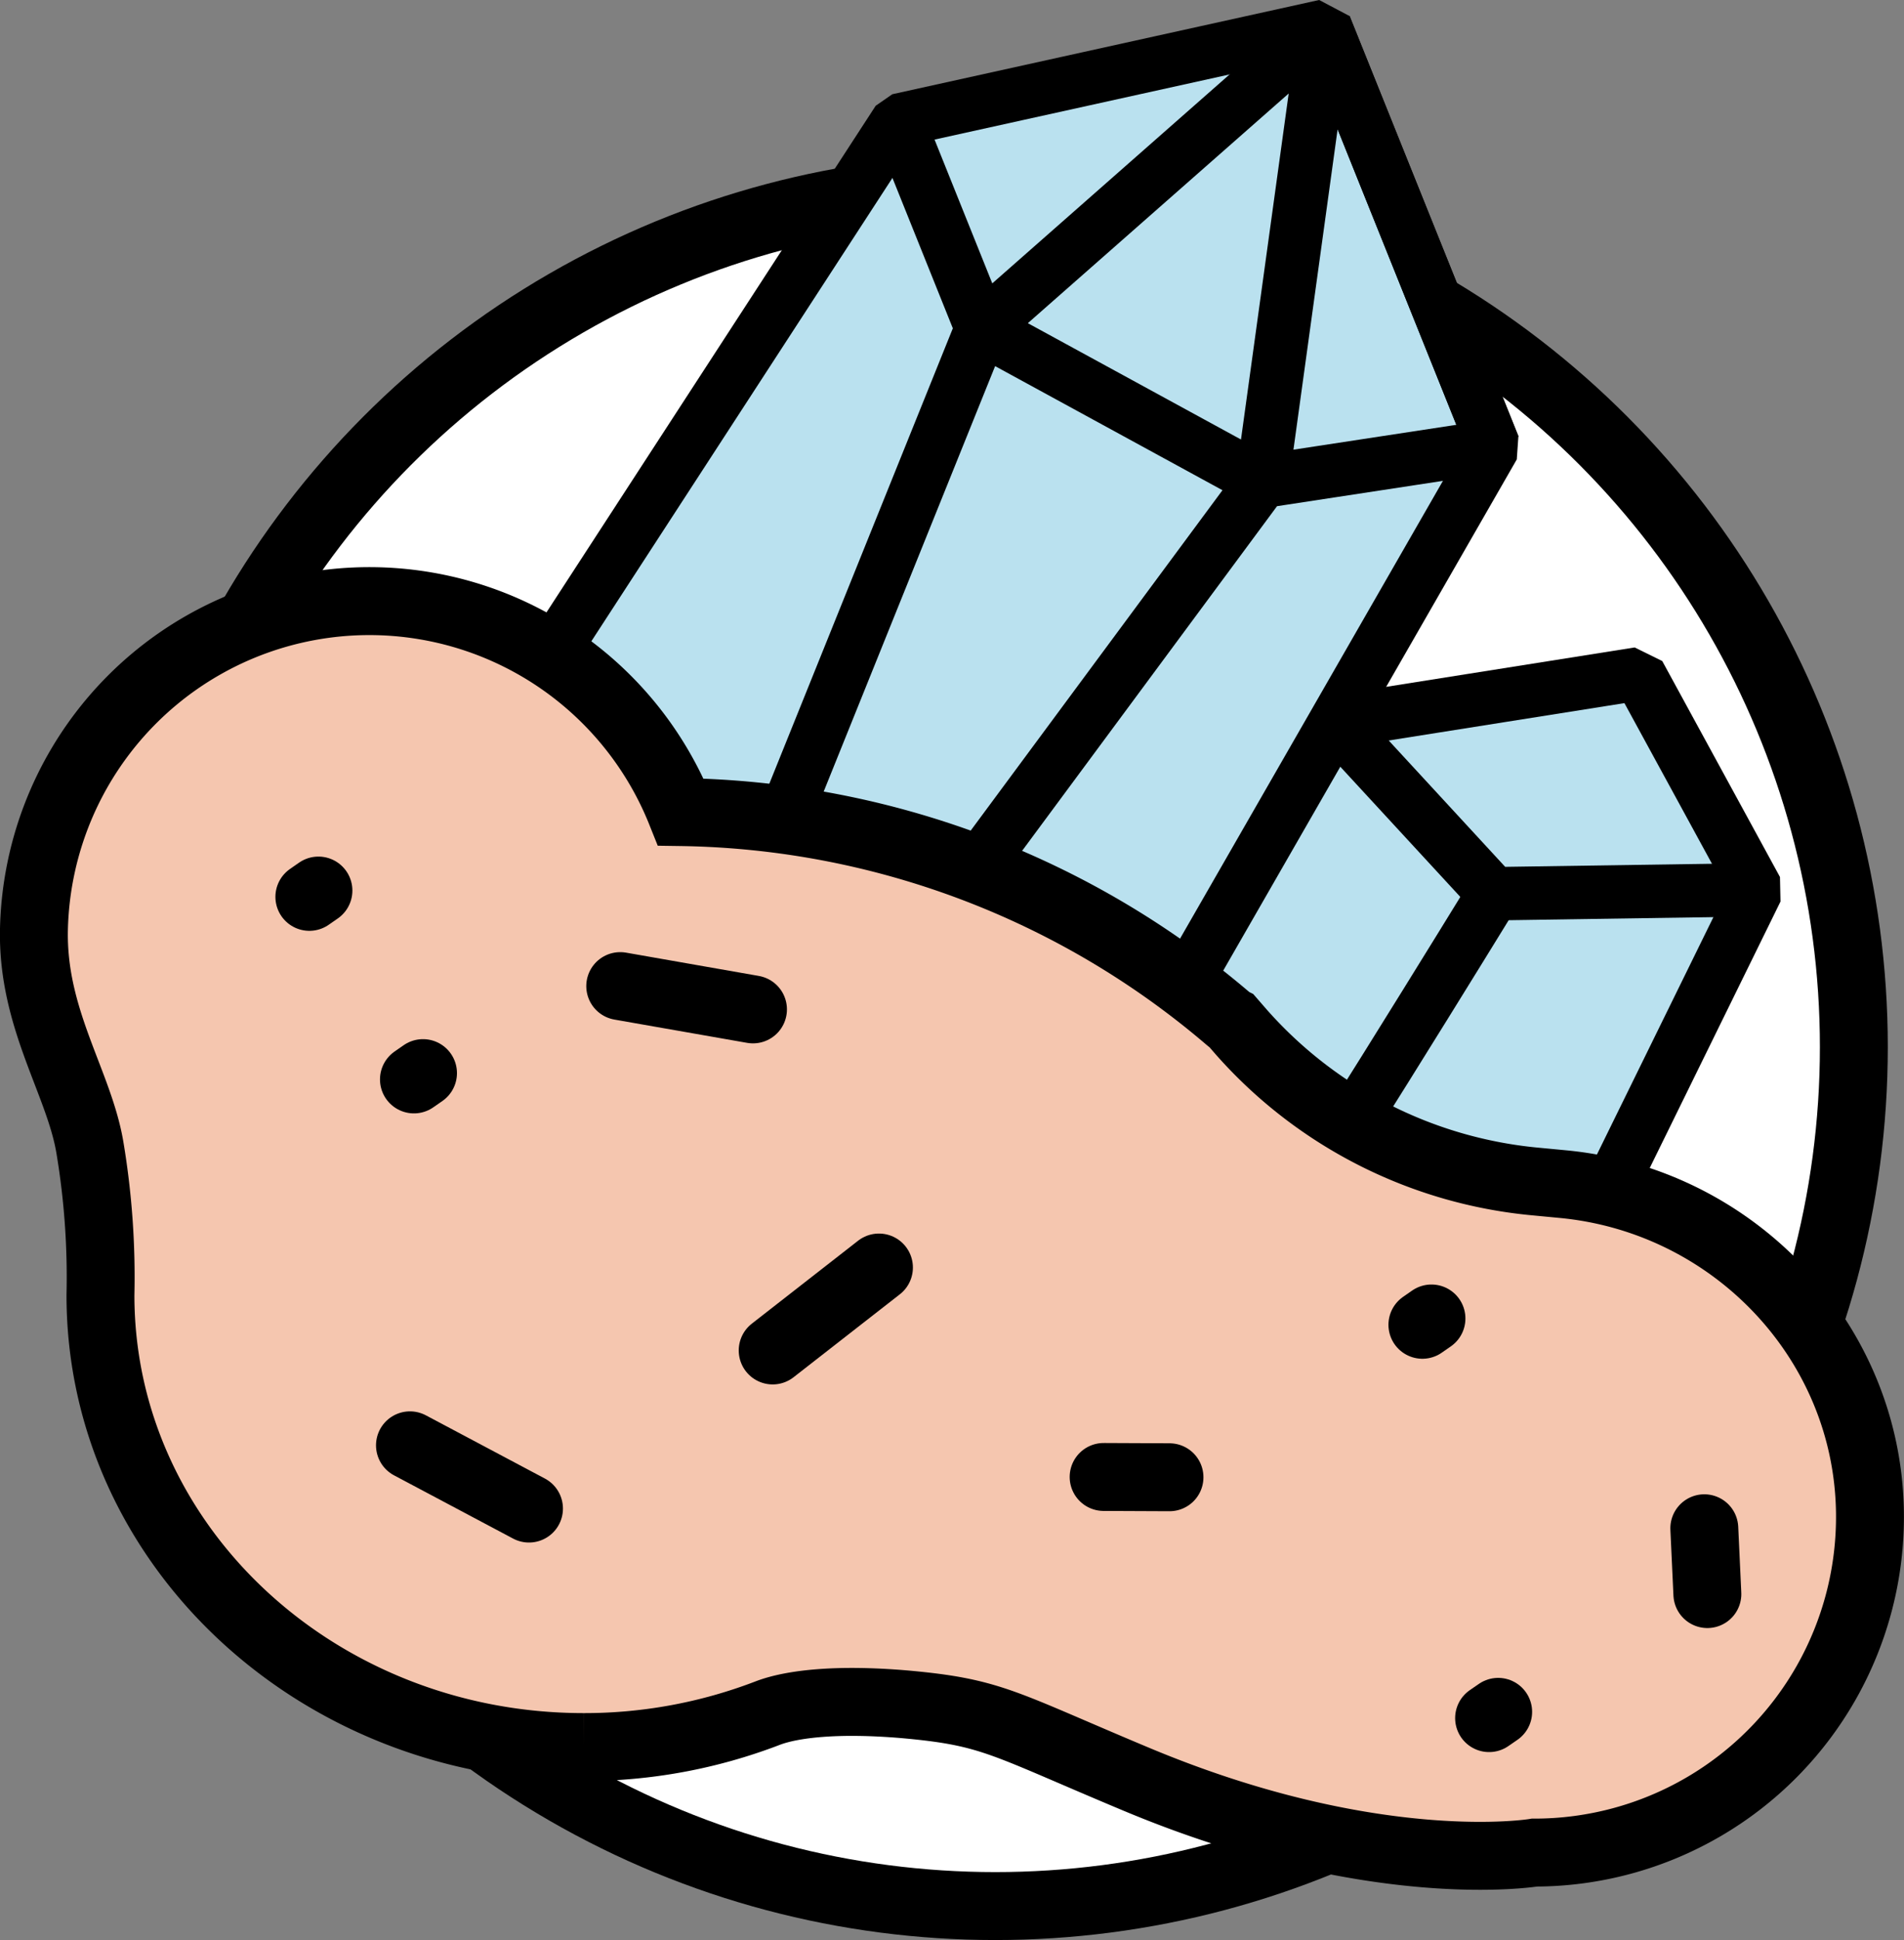<svg id="Calque_1" data-name="Calque 1" xmlns="http://www.w3.org/2000/svg" viewBox="0 0 392.54 399.77"><rect x="0" y="0" width="392.54" height="399.77" fill="#808080" stroke="none"/><defs><style>.cls-1{fill:#fff;}.cls-1,.cls-2,.cls-3,.cls-4,.cls-5,.cls-6{stroke:#000;}.cls-1,.cls-4,.cls-5{stroke-miterlimit:10;}.cls-1,.cls-5,.cls-6{stroke-width:14px;}.cls-2{fill:#bae1ef;}.cls-2,.cls-3{stroke-linejoin:bevel;}.cls-2,.cls-3,.cls-4{stroke-width:11px;}.cls-3,.cls-4,.cls-6{fill:none;}.cls-5{fill:#f5c6af;}.cls-6{stroke-linecap:round;stroke-linejoin:round;}</style></defs><title>icons</title><circle class="cls-1" cx="205.2" cy="215.77" r="177"/><polygon class="cls-2" points="261.83 150.9 337.87 138.85 362.14 183.35 318.45 272.34 226.23 232.7 261.83 150.9"/><polyline class="cls-2" points="234.32 220.06 307.94 91.93 273.15 5.37 185.15 24.79 96.79 160.7 234.32 220.06"/><polyline class="cls-3" points="185.15 24.79 202.37 67.66 260.21 99.21 307.94 91.93 273.15 5.37 202.37 67.66 152.61 191.08 192.22 191.08 260.21 99.21 273.15 5.37"/><polyline class="cls-4" points="275.29 148.76 307.94 184.16 362.14 183.35"/><path class="cls-3" d="M260.21,259.39c4-4,47.73-75.23,47.73-75.23"/><path class="cls-5" d="M322.17,244l-5.8-.55A92.3,92.3,0,0,1,256,212.77l-2-2.3a3,3,0,0,1-.63-.42,177.63,177.63,0,0,0-113-42.71A69.17,69.17,0,0,0,7,191.42c-.43,18.6,9.42,31.82,11.58,45.32a161.55,161.55,0,0,1,2.13,30.17c0,51.42,44.61,93.1,99.64,93.1a105.43,105.43,0,0,0,37.92-7h0c5-1.92,14.37-3,28.31-1.81,18,1.62,20,3.85,47.53,15.37,49.37,20.7,82.25,15.18,82.25,15.18a69.17,69.17,0,0,0,69.16-70C385.1,276.38,357.37,247.32,322.17,244Z"/><line class="cls-6" x1="65.65" y1="183.51" x2="63.78" y2="184.81"/><line class="cls-6" x1="87.21" y1="221.13" x2="85.34" y2="222.43"/><line class="cls-6" x1="241.11" y1="304.41" x2="227.53" y2="304.35"/><line class="cls-6" x1="352" y1="328.48" x2="351.37" y2="314.92"/><line class="cls-6" x1="295.12" y1="271.69" x2="293.25" y2="272.99"/><line class="cls-6" x1="308.87" y1="352.75" x2="307" y2="354.04"/><line class="cls-6" x1="159.3" y1="278.28" x2="181.21" y2="261.19"/><line class="cls-6" x1="127.87" y1="203.2" x2="155.24" y2="208"/><line class="cls-6" x1="109.06" y1="310.86" x2="84.52" y2="297.83"/></svg>